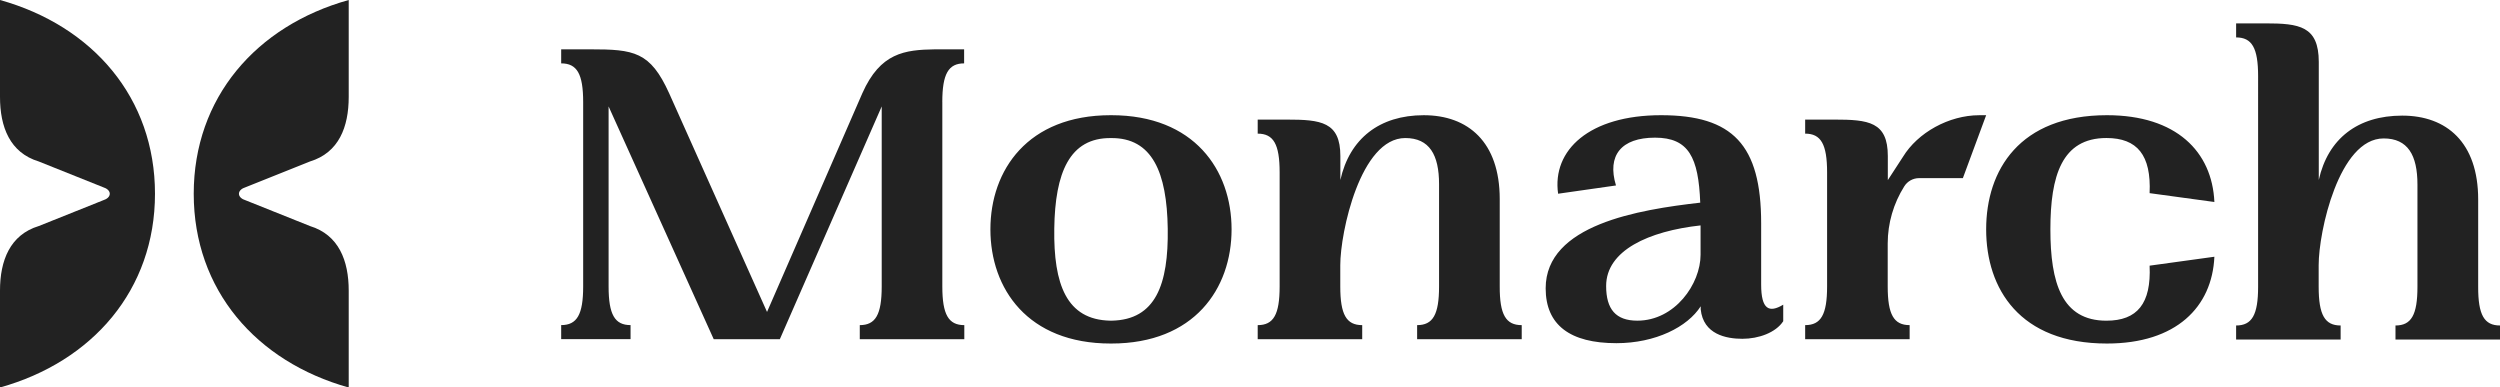 <svg xmlns="http://www.w3.org/2000/svg" id="Layer_1" data-name="Layer 1" viewBox="0 0 907.33 140.62"><defs><style>      .cls-1 {        fill: #222;        fill-rule: evenodd;        stroke-width: 0px;      }    </style></defs><path class="cls-1" d="M907.33,118.13v5.1h-37.93v-5.1c5.74,0,7.97-3.82,7.97-14.03v-37.12c0-10.68-3.49-16.74-12.27-16.74-16.24,0-23.58,33.86-23.58,45.94v7.92c0,10.2,2.24,14.03,7.97,14.03v5.1h-37.93v-5.1c5.74,0,7.98-3.82,7.98-14.03V27.61c0-10.2-2.23-14.03-7.98-14.03v-5.1h10.5c12.42,0,19.5.96,19.5,14.02v42.81c3.34-15,14.17-23.35,30.28-23.35s27.57,9.72,27.57,30.43v31.71c-.03,10.2,2.19,14.03,7.93,14.03ZM764.5,116.39c-16.24,0-20.35-13.77-20.35-33.15h0c0-19.37,4.11-33.15,20.35-33.15,11.18,0,16.29,6.23,15.66,20.01l23.51,3.21c-.81-18.28-13.82-31.5-39-31.5-31.71,0-43.83,19.92-43.83,41.43h0c0,21.53,12.12,41.44,43.83,41.44,25.18,0,38.19-13.28,39-31.5l-23.51,3.24c.63,13.76-4.48,19.97-15.66,19.97ZM685.15,65.35v-8.72c0-12.44-7.01-13.23-19.5-13.23h-10.5v5.1c5.73,0,7.96,3.83,7.96,14.03v41.45c0,10.2-2.23,14.02-7.96,14.02v5.1h37.92v-5.1c-5.73,0-7.96-3.82-7.96-14.02v-15.66c.02-7.32,2.1-14.48,6-20.67,1.15-1.86,3.18-2.99,5.37-3h15.91l8.45-22.83h-2.55c-10.99.03-22.28,6.31-27.64,15.1l-5.49,8.44ZM639.18,103.31v-22.29c0-28.5-10.36-39.21-36.33-39.21s-39.63,12.65-37.36,28.5l21-3h0c-3.32-10.9,1.92-17.35,14.17-17.35s15.78,7.19,16.41,23.59c-22.3,2.55-56.1,7.97-56.1,31.08,0,13.38,8.92,19.92,25.67,19.92,14.17,0,25.83-5.89,30.6-13.39h0v1.12c.94,9.07,9.24,10.68,15.13,10.68s12.12-2.24,14.82-6.38v-6c-5.14,3.1-8.01,1.72-8.01-7.28ZM617.19,90.56v1.92c0,10.5-9.26,23.9-22.95,23.9-7.81,0-11.32-4.14-11.32-12.58,0-12.92,15.46-19.92,34.27-21.99v8.76ZM552.28,118v5.1h-37.96v-5.1c5.73,0,7.96-3.82,7.96-14.02v-37.14c0-10.68-3.51-16.74-12.27-16.74-16.26,0-23.58,34.18-23.58,46.14v7.74c0,10.2,2.22,14.02,7.96,14.02v5.1h-37.93v-5.1c5.74,0,7.96-3.82,7.96-14.02v-41.45c0-10.2-2.22-14.03-7.96-14.03v-5.1h10.5c12.43,0,19.5.79,19.5,13.23v8.7c3.35-15,14.18-23.52,30.27-23.52s27.57,9.72,27.57,30.44v31.73c-.03,10.2,2.21,14.02,7.98,14.02ZM403.32,41.81h-.21c-30.12,0-43.66,19.92-43.66,41.43s13.5,41.44,43.66,41.44h.21c30.12,0,43.66-19.92,43.66-41.44s-13.54-41.43-43.66-41.43ZM403.48,116.38h-.54c-15.89-.32-20.6-13.2-20.31-33.44.28-20.23,5.53-33,20.58-32.83,15-.16,20.3,12.47,20.6,32.83.3,20.37-4.42,33.12-20.32,33.44ZM342,37.03v66.95c0,10.2,2.24,14.02,7.98,14.02v5.1h-37.94v-5.1c5.73,0,7.96-3.82,7.96-14.02V38.63l-36.97,84.47h-24l-38.15-84.47v65.34c0,10.2,2.24,14.02,7.97,14.02v5.1h-25.18v-5.1c5.75,0,7.98-3.82,7.98-14.02V37.03c0-10.2-2.23-14.03-7.98-14.03v-5.1h10.5c15.93,0,21.82.8,28.68,15.94l35.53,79.37,34.59-79.37c6.52-14.67,15.3-15.78,26.44-15.94h10.5v5.1c-5.68,0-7.92,3.81-7.92,14.03Z"></path><g><path class="cls-1" d="M126.56,35.16c0,10.93-3.59,20.25-14.06,23.44l-23.44,9.38c-1.13.34-2.34,1.16-2.34,2.34,0,1.19,1.21,2,2.34,2.34l23.44,9.38c10.44,3.2,14.06,12.54,14.06,23.44v35.16c-33.61-9.39-56.25-35.48-56.25-70.31S92.95,9.39,126.56,0v35.16Z"></path><path class="cls-1" d="M0,35.16c0,10.93,3.59,20.25,14.06,23.44l23.44,9.38c1.13.34,2.34,1.16,2.34,2.34,0,1.19-1.21,2-2.34,2.34l-23.44,9.38C3.62,85.23,0,94.57,0,105.47v35.16c33.61-9.39,56.25-35.48,56.25-70.31S33.61,9.39,0,0v35.16Z"></path></g></svg>